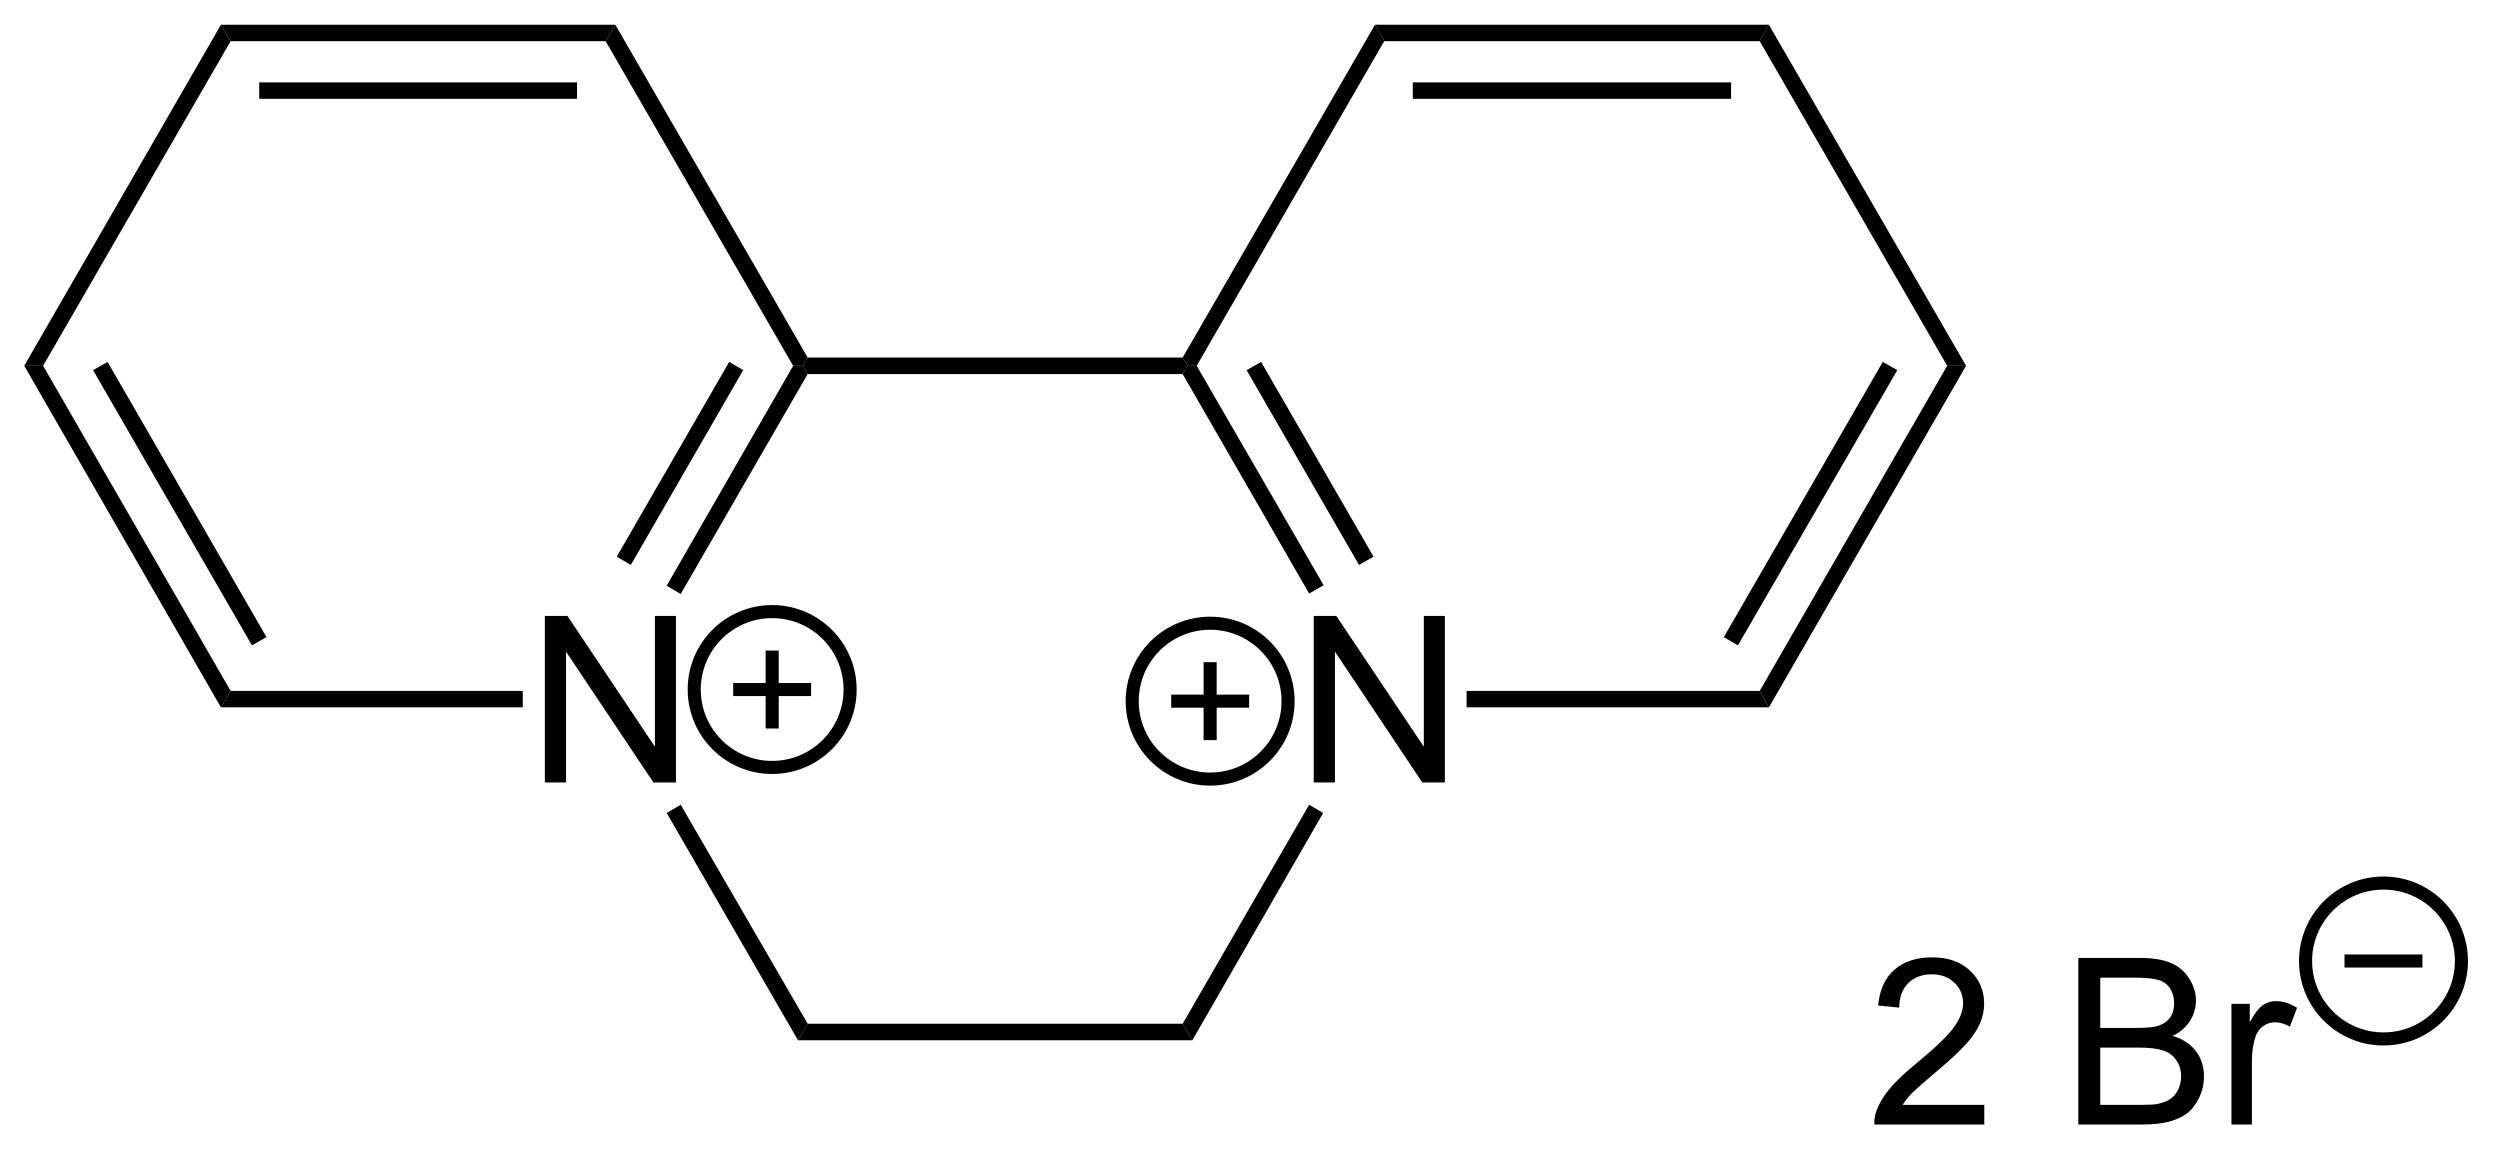 <?xml version="1.0" encoding="UTF-8"?>
<svg xmlns="http://www.w3.org/2000/svg" xmlns:xlink="http://www.w3.org/1999/xlink" width="258pt" height="119pt" viewBox="0 0 258 119" version="1.1">
<defs>
<g>
<symbol overflow="visible" id="glyph0-0">
<path style="stroke:none;" d="M 3 0 L 3 -15 L 15 -15 L 15 0 Z M 3.375 -0.375 L 14.625 -0.375 L 14.625 -14.625 L 3.375 -14.625 Z M 3.375 -0.375 "/>
</symbol>
<symbol overflow="visible" id="glyph0-1">
<path style="stroke:none;" d="M 1.828 0 L 1.828 -17.188 L 4.156 -17.188 L 13.188 -3.688 L 13.188 -17.188 L 15.359 -17.188 L 15.359 0 L 13.031 0 L 4.016 -13.5 L 4.016 0 Z M 1.828 0 "/>
</symbol>
<symbol overflow="visible" id="glyph0-2">
<path style="stroke:none;" d="M 12.078 -2.031 L 12.078 0 L 0.734 0 C 0.711 -0.508 0.789 -1 0.969 -1.469 C 1.258 -2.238 1.723 -3 2.359 -3.75 C 2.992 -4.5 3.914 -5.367 5.125 -6.359 C 6.988 -7.891 8.25 -9.098 8.906 -9.984 C 9.562 -10.879 9.891 -11.727 9.891 -12.531 C 9.891 -13.363 9.586 -14.066 8.984 -14.641 C 8.391 -15.211 7.613 -15.5 6.656 -15.5 C 5.645 -15.5 4.832 -15.191 4.219 -14.578 C 3.613 -13.973 3.305 -13.133 3.297 -12.062 L 1.125 -12.281 C 1.27 -13.895 1.828 -15.125 2.797 -15.969 C 3.766 -16.82 5.066 -17.25 6.703 -17.25 C 8.348 -17.25 9.648 -16.789 10.609 -15.875 C 11.578 -14.969 12.062 -13.836 12.062 -12.484 C 12.062 -11.797 11.922 -11.117 11.641 -10.453 C 11.359 -9.785 10.891 -9.082 10.234 -8.344 C 9.586 -7.613 8.504 -6.609 6.984 -5.328 C 5.723 -4.266 4.91 -3.547 4.547 -3.172 C 4.191 -2.797 3.895 -2.414 3.656 -2.031 Z M 12.078 -2.031 "/>
</symbol>
<symbol overflow="visible" id="glyph0-3">
<path style="stroke:none;" d=""/>
</symbol>
<symbol overflow="visible" id="glyph0-4">
<path style="stroke:none;" d="M 1.766 0 L 1.766 -17.188 L 8.203 -17.188 C 9.516 -17.188 10.566 -17.008 11.359 -16.656 C 12.148 -16.312 12.77 -15.773 13.219 -15.047 C 13.676 -14.328 13.906 -13.57 13.906 -12.781 C 13.906 -12.051 13.703 -11.359 13.297 -10.703 C 12.898 -10.055 12.301 -9.535 11.5 -9.141 C 12.539 -8.836 13.336 -8.316 13.891 -7.578 C 14.453 -6.848 14.734 -5.984 14.734 -4.984 C 14.734 -4.18 14.562 -3.43 14.219 -2.734 C 13.883 -2.047 13.469 -1.516 12.969 -1.141 C 12.469 -0.766 11.836 -0.477 11.078 -0.281 C 10.328 -0.094 9.406 0 8.312 0 Z M 4.031 -9.969 L 7.75 -9.969 C 8.758 -9.969 9.484 -10.031 9.922 -10.156 C 10.492 -10.332 10.926 -10.617 11.219 -11.016 C 11.508 -11.41 11.656 -11.91 11.656 -12.516 C 11.656 -13.086 11.52 -13.586 11.25 -14.016 C 10.977 -14.453 10.586 -14.75 10.078 -14.906 C 9.566 -15.07 8.695 -15.156 7.469 -15.156 L 4.031 -15.156 Z M 4.031 -2.031 L 8.312 -2.031 C 9.039 -2.031 9.555 -2.055 9.859 -2.109 C 10.379 -2.203 10.816 -2.359 11.172 -2.578 C 11.523 -2.797 11.812 -3.113 12.031 -3.531 C 12.258 -3.945 12.375 -4.43 12.375 -4.984 C 12.375 -5.617 12.207 -6.172 11.875 -6.641 C 11.551 -7.117 11.098 -7.453 10.516 -7.641 C 9.93 -7.836 9.094 -7.938 8 -7.938 L 4.031 -7.938 Z M 4.031 -2.031 "/>
</symbol>
<symbol overflow="visible" id="glyph0-5">
<path style="stroke:none;" d="M 1.562 0 L 1.562 -12.453 L 3.453 -12.453 L 3.453 -10.562 C 3.941 -11.445 4.391 -12.031 4.797 -12.312 C 5.211 -12.594 5.664 -12.734 6.156 -12.734 C 6.863 -12.734 7.586 -12.504 8.328 -12.047 L 7.594 -10.094 C 7.082 -10.395 6.566 -10.547 6.047 -10.547 C 5.586 -10.547 5.172 -10.406 4.797 -10.125 C 4.43 -9.852 4.172 -9.473 4.016 -8.984 C 3.785 -8.234 3.672 -7.41 3.672 -6.516 L 3.672 0 Z M 1.562 0 "/>
</symbol>
</g>
</defs>
<g id="surface1">
<g style="fill:rgb(0%,0%,0%);fill-opacity:1;">
  <use xlink:href="#glyph0-1" x="54.4" y="80.75"/>
</g>
<path style=" stroke:none;fill-rule:nonzero;fill:rgb(0%,0%,0%);fill-opacity:1;" d="M 23.801 4.25 L 22.801 2.551 L 63.5 2.551 L 62.5 4.25 Z M 23.801 4.25 "/>
<path style=" stroke:none;fill-rule:nonzero;fill:rgb(0%,0%,0%);fill-opacity:1;" d="M 26.75 10.199 L 26.75 8.5 L 59.551 8.5 L 59.551 10.199 Z M 26.75 10.199 "/>
<path style=" stroke:none;fill-rule:nonzero;fill:rgb(0%,0%,0%);fill-opacity:1;" d="M 4.449 37.75 L 2.5 37.75 L 22.801 2.551 L 23.801 4.25 Z M 4.449 37.75 "/>
<path style=" stroke:none;fill-rule:nonzero;fill:rgb(0%,0%,0%);fill-opacity:1;" d="M 23.801 71.301 L 22.801 73 L 2.5 37.75 L 4.449 37.75 Z M 23.801 71.301 "/>
<path style=" stroke:none;fill-rule:nonzero;fill:rgb(0%,0%,0%);fill-opacity:1;" d="M 27.5 65.75 L 26 66.602 L 9.602 38.199 L 11.102 37.352 Z M 27.5 65.75 "/>
<path style=" stroke:none;fill-rule:nonzero;fill:rgb(0%,0%,0%);fill-opacity:1;" d="M 53.949 71.301 L 53.949 73 L 22.801 73 L 23.801 71.301 Z M 53.949 71.301 "/>
<path style=" stroke:none;fill-rule:nonzero;fill:rgb(0%,0%,0%);fill-opacity:1;" d="M 81.852 37.75 L 82.852 37.75 L 83.352 38.602 L 70.25 61.301 L 68.801 60.449 Z M 81.852 37.75 "/>
<path style=" stroke:none;fill-rule:nonzero;fill:rgb(0%,0%,0%);fill-opacity:1;" d="M 75.25 37.352 L 76.699 38.199 L 65.102 58.301 L 63.648 57.449 Z M 75.25 37.352 "/>
<path style=" stroke:none;fill-rule:nonzero;fill:rgb(0%,0%,0%);fill-opacity:1;" d="M 62.5 4.25 L 63.5 2.551 L 83.352 36.898 L 82.852 37.75 L 81.852 37.75 Z M 62.5 4.25 "/>
<g style="fill:rgb(0%,0%,0%);fill-opacity:1;">
  <use xlink:href="#glyph0-1" x="133.75" y="80.75"/>
</g>
<path style=" stroke:none;fill-rule:nonzero;fill:rgb(0%,0%,0%);fill-opacity:1;" d="M 83.352 105.648 L 82.352 107.352 L 68.801 83.898 L 70.25 83.051 Z M 83.352 105.648 "/>
<path style=" stroke:none;fill-rule:nonzero;fill:rgb(0%,0%,0%);fill-opacity:1;" d="M 122.051 105.648 L 123.051 107.352 L 82.352 107.352 L 83.352 105.648 Z M 122.051 105.648 "/>
<path style=" stroke:none;fill-rule:nonzero;fill:rgb(0%,0%,0%);fill-opacity:1;" d="M 135.102 83.051 L 136.551 83.898 L 123.051 107.352 L 122.051 105.648 Z M 135.102 83.051 "/>
<path style=" stroke:none;fill-rule:nonzero;fill:rgb(0%,0%,0%);fill-opacity:1;" d="M 122.051 38.602 L 122.551 37.75 L 123.5 37.75 L 136.602 60.398 L 135.102 61.25 Z M 122.051 38.602 "/>
<path style=" stroke:none;fill-rule:nonzero;fill:rgb(0%,0%,0%);fill-opacity:1;" d="M 128.648 38.199 L 130.148 37.352 L 141.75 57.449 L 140.25 58.301 Z M 128.648 38.199 "/>
<path style=" stroke:none;fill-rule:nonzero;fill:rgb(0%,0%,0%);fill-opacity:1;" d="M 83.352 38.602 L 82.852 37.75 L 83.352 36.898 L 122.051 36.898 L 122.551 37.75 L 122.051 38.602 Z M 83.352 38.602 "/>
<path style=" stroke:none;fill-rule:nonzero;fill:rgb(0%,0%,0%);fill-opacity:1;" d="M 181.602 71.301 L 182.551 73 L 151.352 73 L 151.352 71.301 Z M 181.602 71.301 "/>
<path style=" stroke:none;fill-rule:nonzero;fill:rgb(0%,0%,0%);fill-opacity:1;" d="M 200.949 37.75 L 202.898 37.75 L 182.551 73 L 181.602 71.301 Z M 200.949 37.75 "/>
<path style=" stroke:none;fill-rule:nonzero;fill:rgb(0%,0%,0%);fill-opacity:1;" d="M 194.301 37.352 L 195.801 38.199 L 179.352 66.602 L 177.898 65.75 Z M 194.301 37.352 "/>
<path style=" stroke:none;fill-rule:nonzero;fill:rgb(0%,0%,0%);fill-opacity:1;" d="M 181.602 4.25 L 182.551 2.551 L 202.898 37.75 L 200.949 37.75 Z M 181.602 4.25 "/>
<path style=" stroke:none;fill-rule:nonzero;fill:rgb(0%,0%,0%);fill-opacity:1;" d="M 142.852 4.25 L 141.898 2.551 L 182.551 2.551 L 181.602 4.25 Z M 142.852 4.25 "/>
<path style=" stroke:none;fill-rule:nonzero;fill:rgb(0%,0%,0%);fill-opacity:1;" d="M 145.801 10.199 L 145.801 8.5 L 178.648 8.5 L 178.648 10.199 Z M 145.801 10.199 "/>
<path style=" stroke:none;fill-rule:nonzero;fill:rgb(0%,0%,0%);fill-opacity:1;" d="M 123.5 37.75 L 122.551 37.75 L 122.051 36.898 L 141.898 2.551 L 142.852 4.25 Z M 123.5 37.75 "/>
<path style="fill:none;stroke-width:27;stroke-linecap:butt;stroke-linejoin:miter;stroke:rgb(0%,0%,0%);stroke-opacity:1;stroke-miterlimit:10;" d="M 3958.594 2507.188 C 3958.594 2418.359 3886.562 2346.328 3797.734 2346.328 C 3708.906 2346.328 3636.875 2418.359 3636.875 2507.188 C 3636.875 2596.016 3708.906 2668.047 3797.734 2668.047 C 3886.562 2668.047 3958.594 2596.016 3958.594 2507.188 Z M 3958.594 2507.188 " transform="matrix(0.05,0,0,0.05,-65,-53)"/>
<path style="fill:none;stroke-width:27;stroke-linecap:butt;stroke-linejoin:miter;stroke:rgb(0%,0%,0%);stroke-opacity:1;stroke-miterlimit:10;" d="M 3717.344 2507.188 L 3878.203 2507.188 " transform="matrix(0.05,0,0,0.05,-65,-53)"/>
<path style="fill:none;stroke-width:27;stroke-linecap:butt;stroke-linejoin:miter;stroke:rgb(0%,0%,0%);stroke-opacity:1;stroke-miterlimit:10;" d="M 3797.734 2426.719 L 3797.734 2587.578 " transform="matrix(0.05,0,0,0.05,-65,-53)"/>
<path style="fill:none;stroke-width:27;stroke-linecap:butt;stroke-linejoin:miter;stroke:rgb(0%,0%,0%);stroke-opacity:1;stroke-miterlimit:10;" d="M 6380.391 3043.516 C 6380.391 2954.688 6308.359 2882.656 6219.531 2882.656 C 6130.703 2882.656 6058.672 2954.688 6058.672 3043.516 C 6058.672 3132.344 6130.703 3204.375 6219.531 3204.375 C 6308.359 3204.375 6380.391 3132.344 6380.391 3043.516 Z M 6380.391 3043.516 " transform="matrix(0.05,0,0,0.05,-65,-53)"/>
<path style="fill:none;stroke-width:27;stroke-linecap:butt;stroke-linejoin:miter;stroke:rgb(0%,0%,0%);stroke-opacity:1;stroke-miterlimit:10;" d="M 6139.062 3043.516 L 6299.922 3043.516 " transform="matrix(0.05,0,0,0.05,-65,-53)"/>
<path style="fill:none;stroke-width:27;stroke-linecap:butt;stroke-linejoin:miter;stroke:rgb(0%,0%,0%);stroke-opacity:1;stroke-miterlimit:10;" d="M 3054.609 2483.203 C 3054.609 2394.297 2982.578 2322.344 2893.75 2322.344 C 2804.922 2322.344 2732.891 2394.297 2732.891 2483.203 C 2732.891 2572.031 2804.922 2643.984 2893.75 2643.984 C 2982.578 2643.984 3054.609 2572.031 3054.609 2483.203 Z M 3054.609 2483.203 " transform="matrix(0.05,0,0,0.05,-65,-53)"/>
<path style="fill:none;stroke-width:27;stroke-linecap:butt;stroke-linejoin:miter;stroke:rgb(0%,0%,0%);stroke-opacity:1;stroke-miterlimit:10;" d="M 2813.281 2483.203 L 2974.141 2483.203 " transform="matrix(0.05,0,0,0.05,-65,-53)"/>
<path style="fill:none;stroke-width:27;stroke-linecap:butt;stroke-linejoin:miter;stroke:rgb(0%,0%,0%);stroke-opacity:1;stroke-miterlimit:10;" d="M 2893.75 2402.734 L 2893.75 2563.594 " transform="matrix(0.05,0,0,0.05,-65,-53)"/>
<g style="fill:rgb(0%,0%,0%);fill-opacity:1;">
  <use xlink:href="#glyph0-2" x="192.7" y="116.05"/>
</g>
<g style="fill:rgb(0%,0%,0%);fill-opacity:1;">
  <use xlink:href="#glyph0-3" x="206.049" y="116.05"/>
</g>
<g style="fill:rgb(0%,0%,0%);fill-opacity:1;">
  <use xlink:href="#glyph0-4" x="212.716" y="116.05"/>
  <use xlink:href="#glyph0-5" x="228.724" y="116.05"/>
</g>
</g>
</svg>
